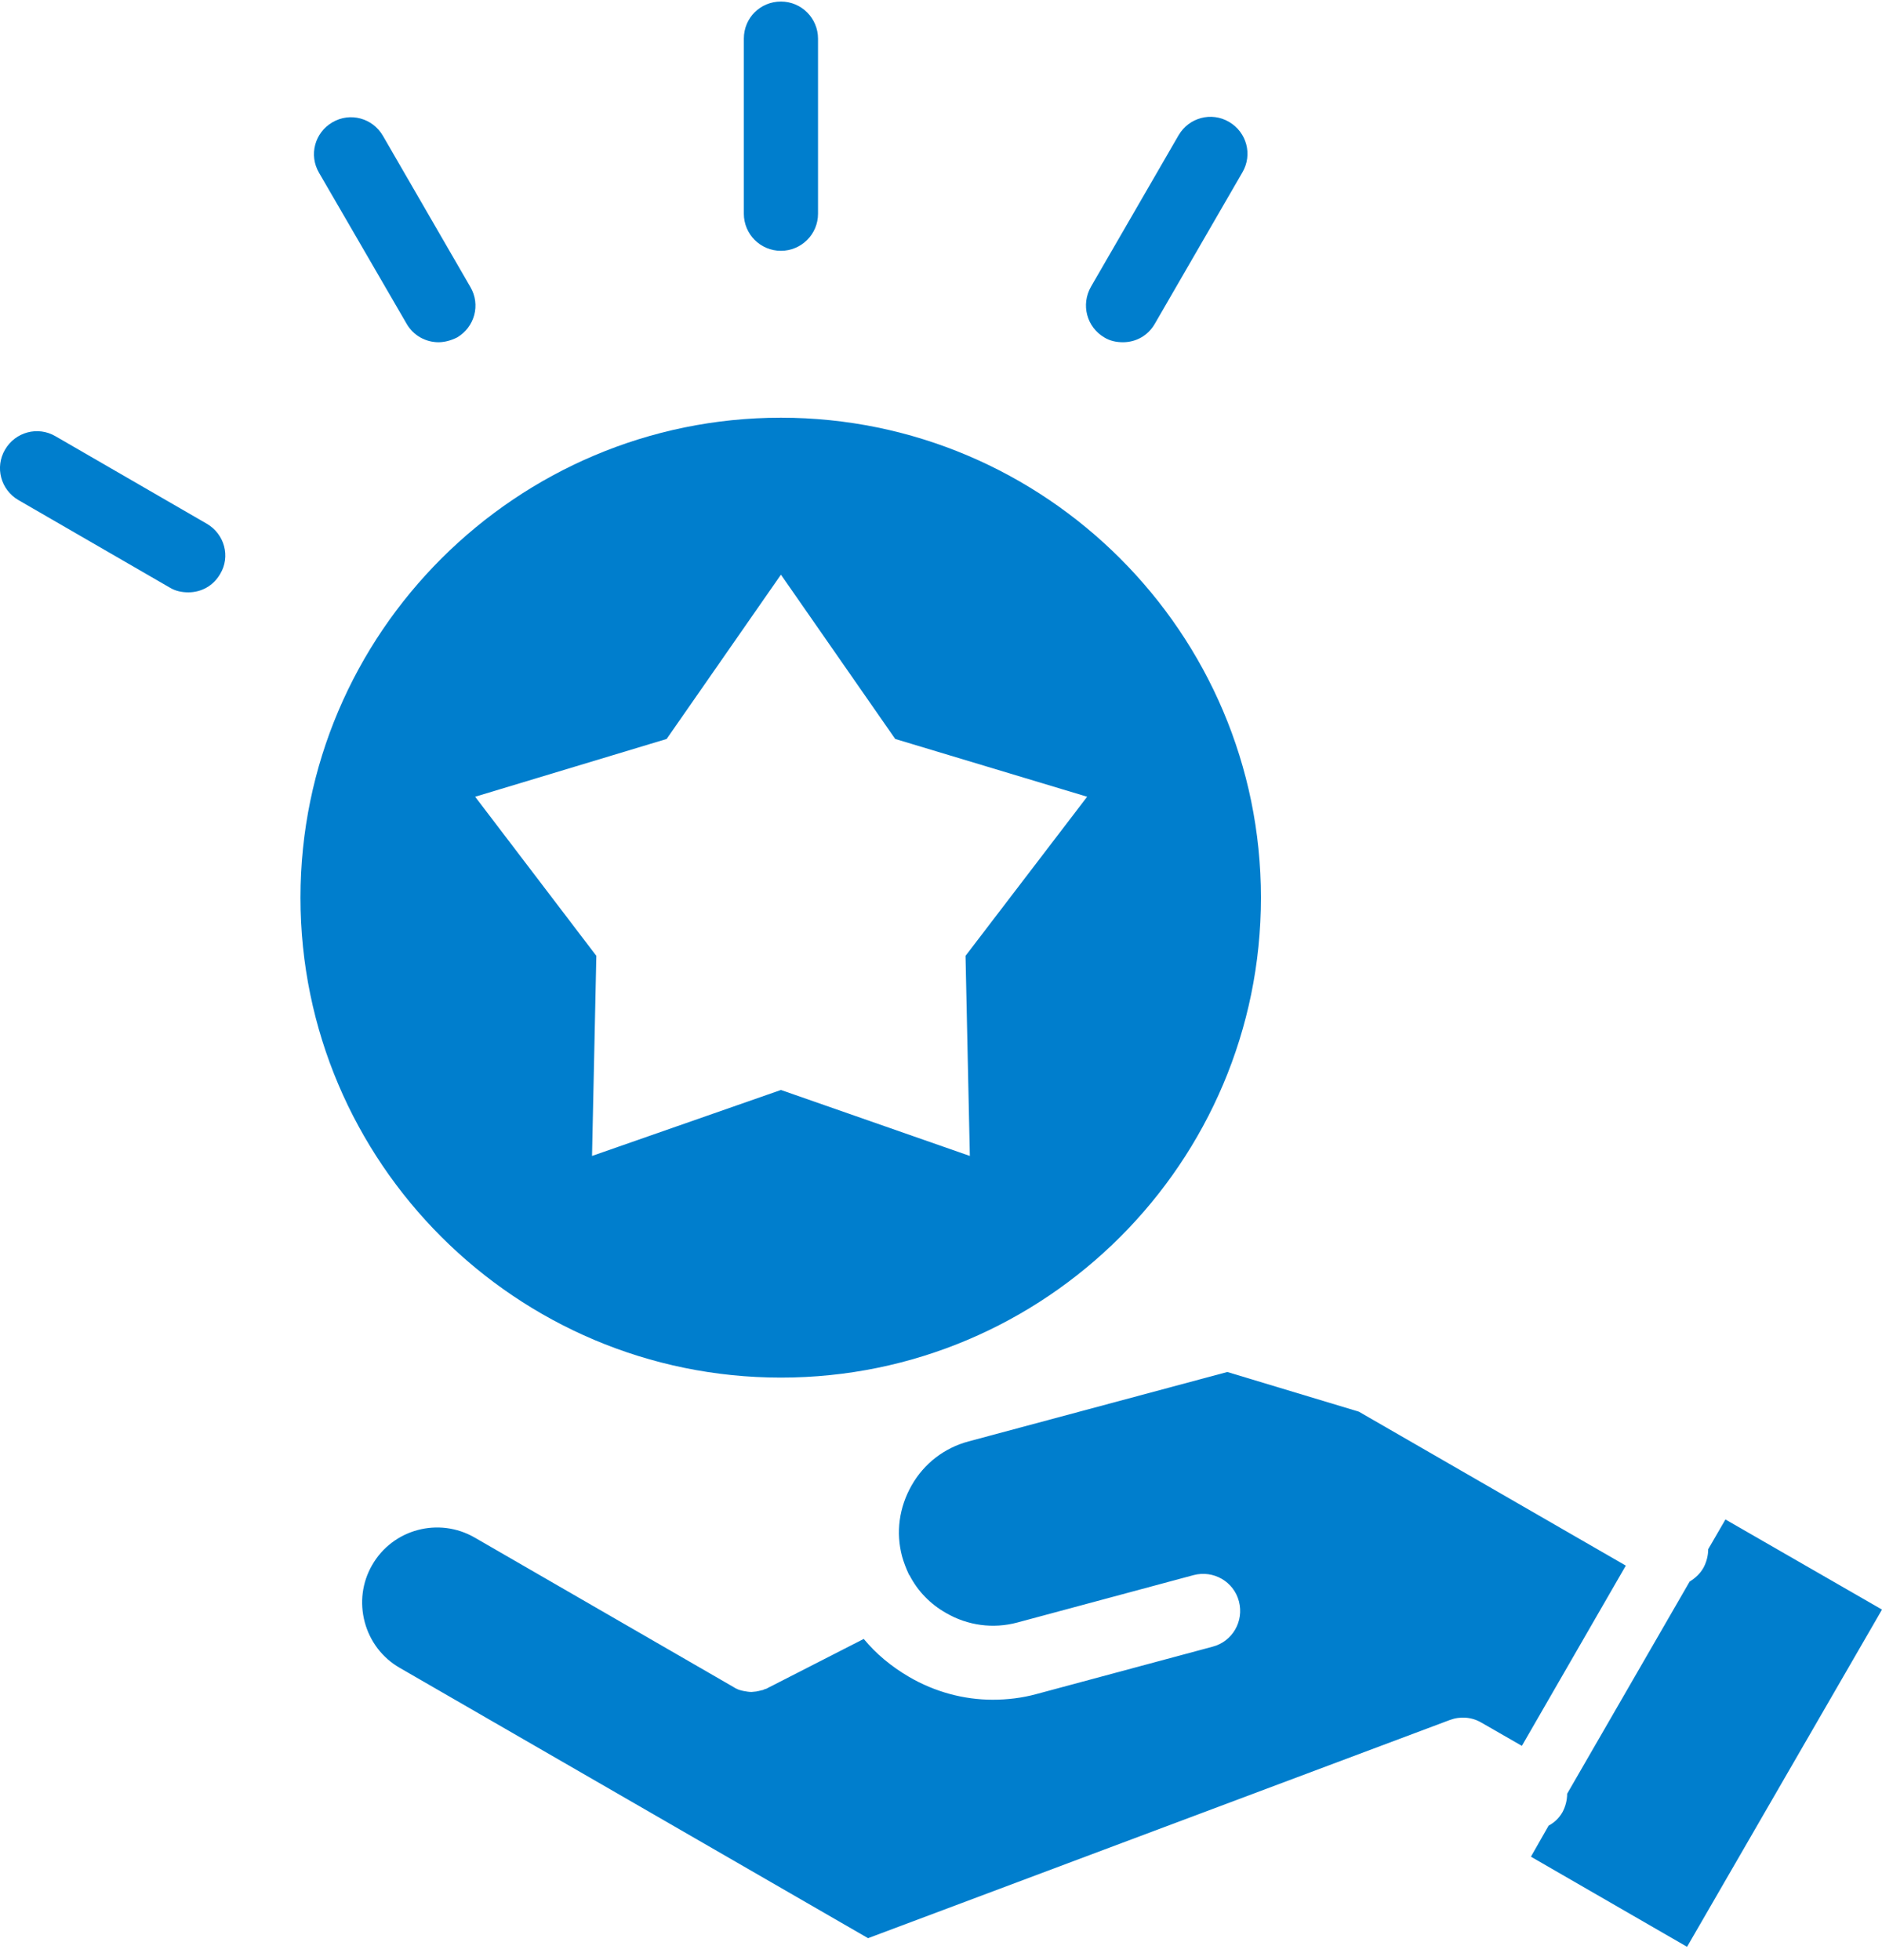 <svg width="96" height="100" viewBox="0 0 96 100" fill="none" xmlns="http://www.w3.org/2000/svg">
<g id="Layer_1" clip-path="url(#clip0_94_104)">
<path id="Vector" d="M39.835 12.796C40.869 12.796 41.727 11.96 41.727 10.904V1.972C41.727 0.938 40.891 0.08 39.835 0.08C38.779 0.08 37.943 0.916 37.943 1.972V10.904C37.943 11.938 38.779 12.796 39.835 12.796Z" fill="#007ECD"/>
<path id="Vector_2" d="M56.335 17.218C56.621 17.394 56.951 17.46 57.281 17.46C57.941 17.46 58.557 17.13 58.909 16.514L63.375 8.792C63.903 7.89 63.595 6.746 62.693 6.218C61.791 5.69 60.647 5.998 60.119 6.9L55.653 14.622C55.125 15.546 55.433 16.69 56.335 17.218Z" fill="#007ECD"/>
<path id="Vector_3" d="M10.553 26.722L2.831 22.256C1.929 21.728 0.785 22.036 0.257 22.938C-0.271 23.84 0.037 24.984 0.939 25.512L8.661 29.978C8.947 30.154 9.277 30.22 9.607 30.22C10.267 30.22 10.883 29.89 11.235 29.274C11.763 28.394 11.455 27.25 10.553 26.722Z" fill="#007ECD"/>
<path id="Vector_4" d="M20.739 16.514C21.091 17.13 21.729 17.46 22.367 17.46C22.675 17.46 23.005 17.372 23.313 17.218C24.215 16.69 24.523 15.546 23.995 14.644L19.529 6.922C19.001 6.02 17.857 5.712 16.955 6.24C16.053 6.768 15.745 7.912 16.273 8.814L20.739 16.514Z" fill="#007ECD"/>
<path id="Vector_5" d="M88.014 77.519L87.134 79.037C87.134 79.367 87.046 79.697 86.892 79.983C86.716 80.291 86.474 80.511 86.188 80.687L79.94 91.511C79.94 91.841 79.852 92.171 79.698 92.457C79.522 92.765 79.28 92.985 78.994 93.139L78.092 94.723L86.056 99.321L96 82.117L88.014 77.519Z" fill="#007ECD"/>
<path id="Vector_6" d="M39.835 70.281C53.343 70.281 64.32 59.303 64.32 45.795C64.32 32.288 53.321 21.31 39.835 21.31C26.349 21.31 15.327 32.288 15.327 45.795C15.327 59.303 26.327 70.281 39.835 70.281ZM34.005 37.7L39.835 29.318L45.665 37.7L55.455 40.647L49.251 48.765L49.471 58.973L39.835 55.607L30.199 58.973L30.419 48.765L24.237 40.647L34.005 37.7Z" fill="#007ECD"/>
<path id="Vector_7" d="M69.314 72.019L62.604 69.995L49.404 73.537C48.173 73.867 47.139 74.659 46.501 75.781C45.863 76.903 45.687 78.179 46.017 79.411C46.105 79.719 46.215 80.005 46.347 80.291C46.347 80.313 46.369 80.313 46.369 80.335C46.369 80.335 46.369 80.357 46.391 80.357C46.809 81.171 47.447 81.831 48.261 82.293C49.361 82.931 50.658 83.107 51.891 82.777L60.888 80.357C61.9 80.093 62.934 80.687 63.198 81.699C63.462 82.711 62.868 83.745 61.856 84.009L52.858 86.429C52.133 86.627 51.385 86.715 50.636 86.715C49.163 86.715 47.689 86.319 46.369 85.549C45.467 85.021 44.697 84.383 44.059 83.613L39.197 86.099C39.175 86.099 39.175 86.121 39.153 86.121C39.109 86.143 39.087 86.165 39.043 86.165C38.999 86.187 38.977 86.187 38.933 86.209C38.911 86.231 38.867 86.231 38.845 86.231C38.823 86.231 38.801 86.253 38.779 86.253C38.735 86.253 38.713 86.275 38.669 86.275C38.625 86.275 38.603 86.297 38.559 86.297C38.493 86.297 38.405 86.319 38.339 86.319C38.207 86.319 38.075 86.297 37.965 86.275C37.921 86.275 37.877 86.253 37.855 86.253C37.767 86.231 37.679 86.209 37.591 86.165C37.569 86.143 37.525 86.143 37.503 86.121C37.459 86.099 37.437 86.077 37.393 86.055L24.215 78.443C22.389 77.387 20.035 78.003 18.979 79.851C18.473 80.731 18.341 81.765 18.605 82.755C18.869 83.745 19.507 84.581 20.387 85.087L44.279 98.88L73.956 87.749C74.484 87.551 75.078 87.595 75.562 87.881L77.63 89.069L82.932 79.873L69.314 72.019Z" fill="#007ECD"/>
</g>
<defs>
<clipPath id="clip0_94_104">
<rect width="96" height="99.241" fill="white" transform="translate(0 0.08)"/>
</clipPath>
</defs>
</svg>
